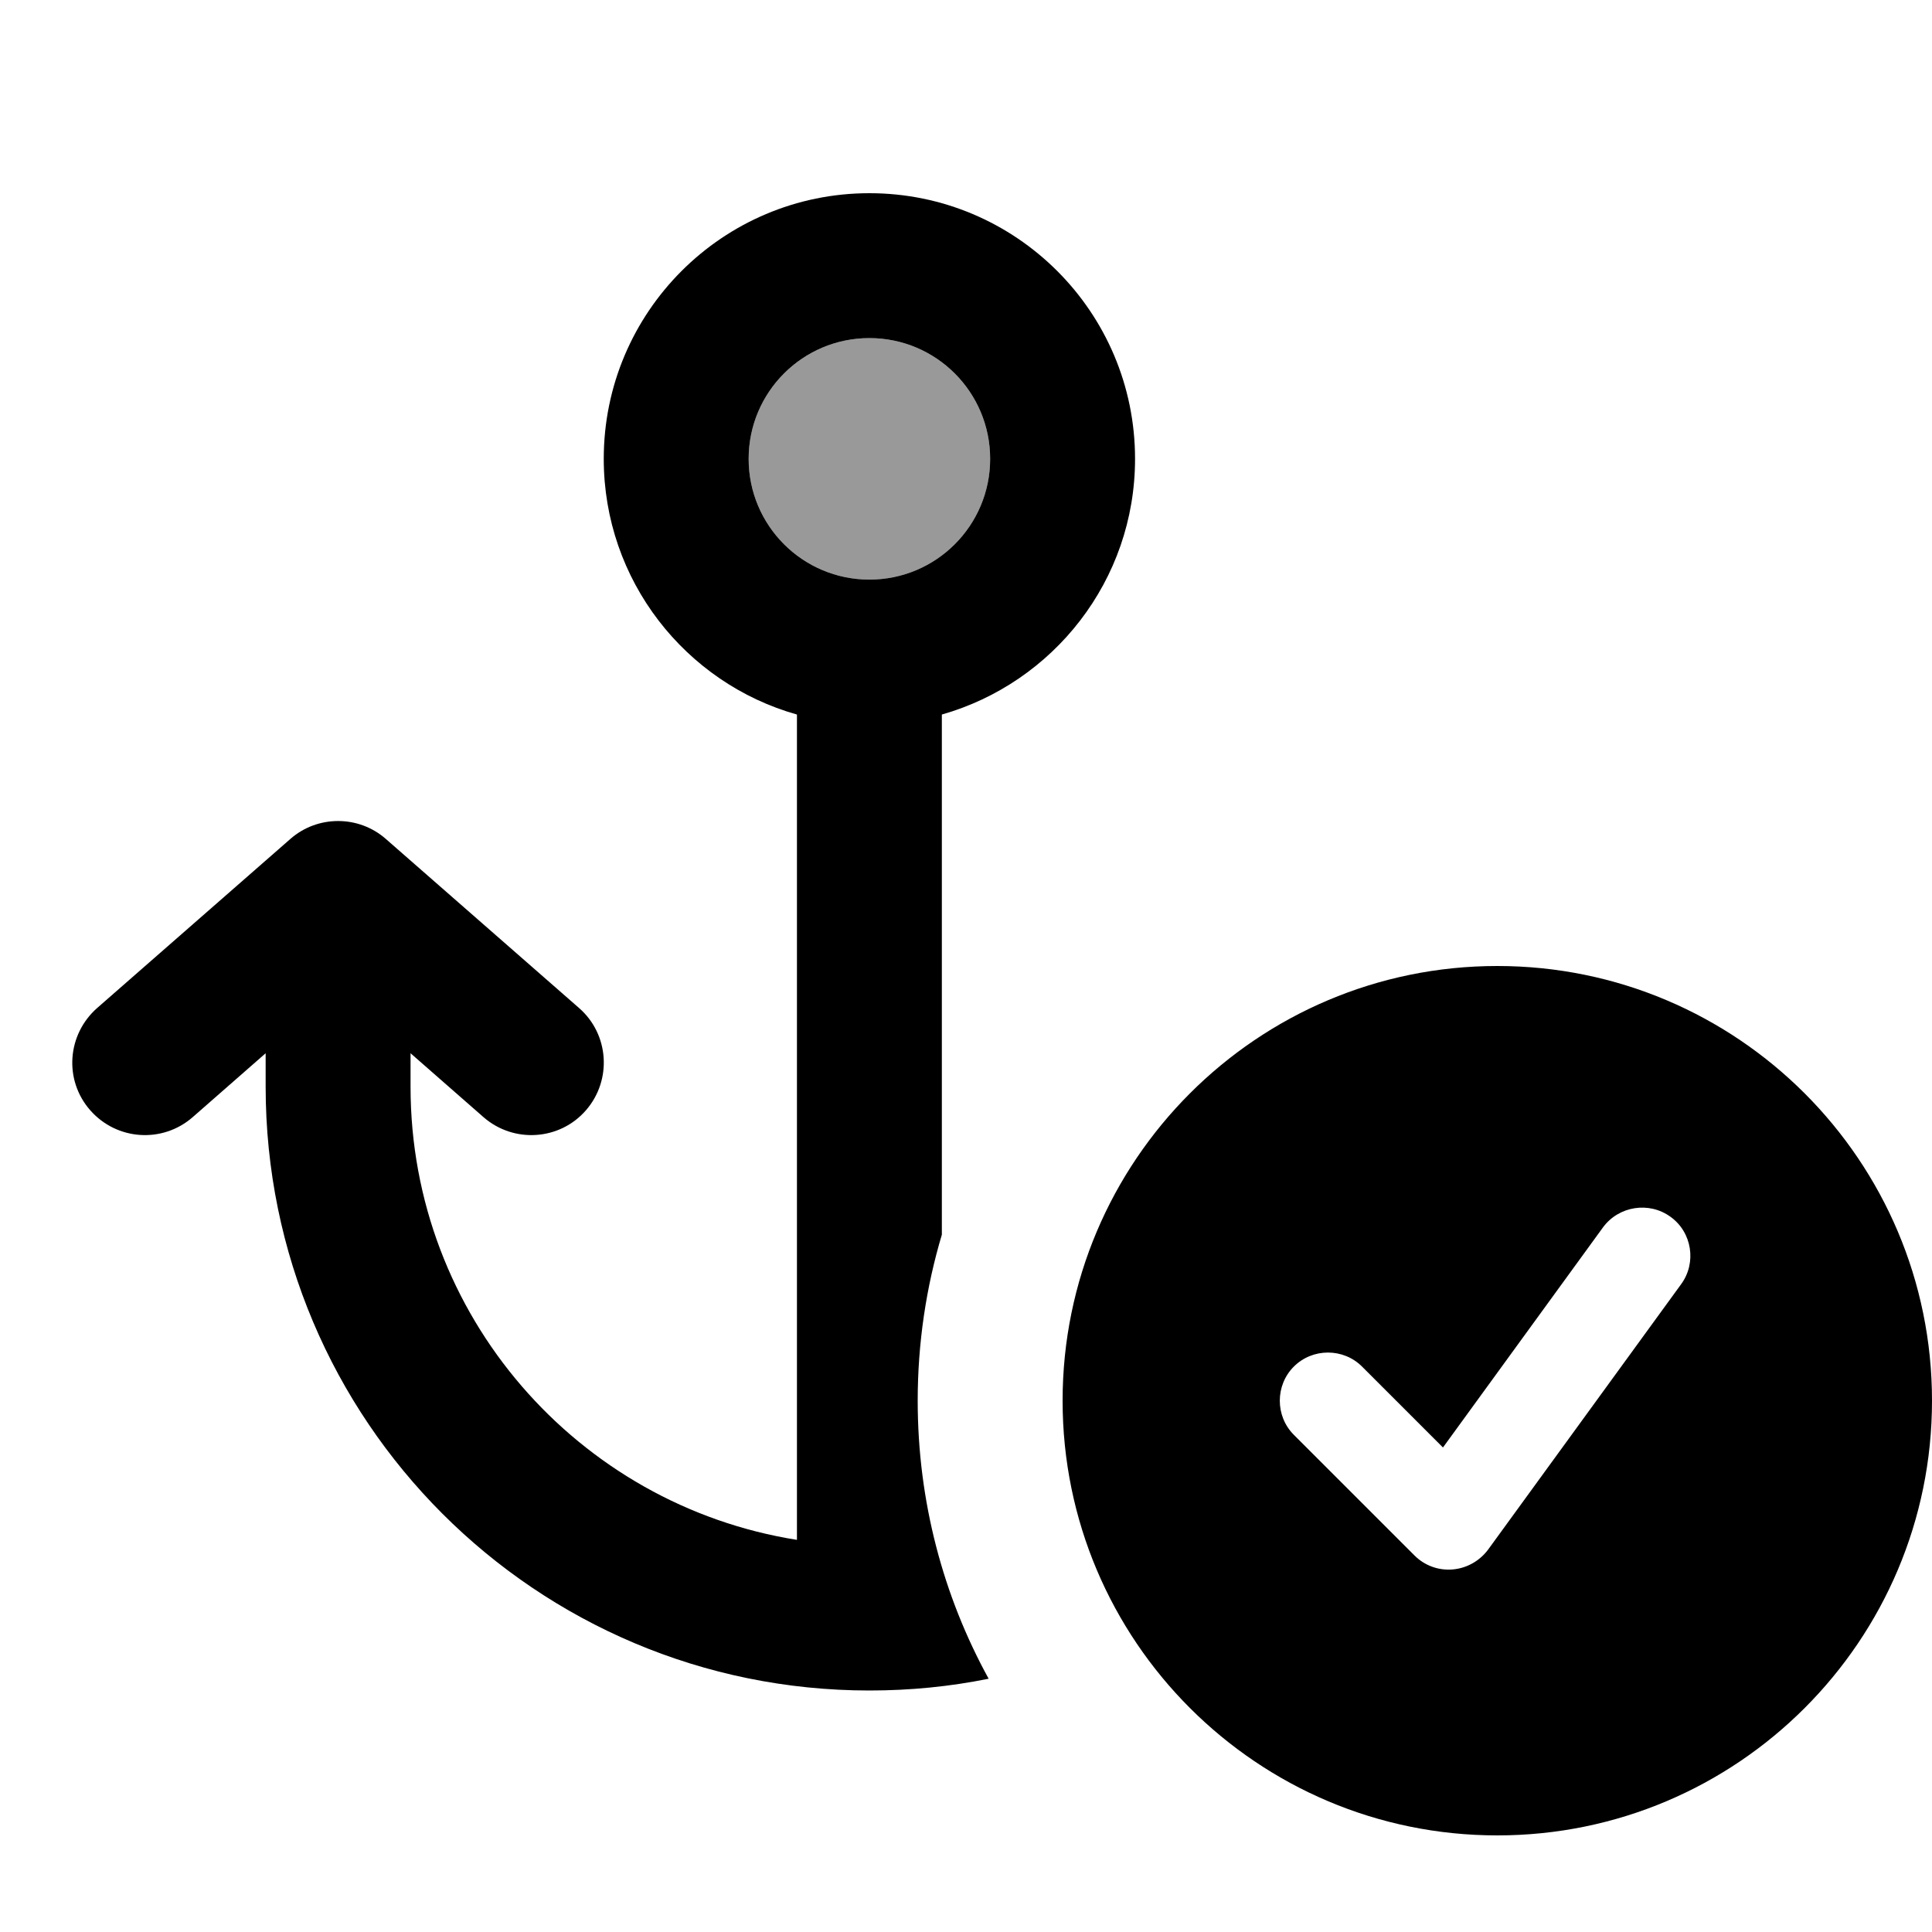 <svg xmlns="http://www.w3.org/2000/svg" viewBox="0 0 640 640"><!--! Font Awesome Pro 7.1.0 by @fontawesome - https://fontawesome.com License - https://fontawesome.com/license (Commercial License) Copyright 2025 Fonticons, Inc. --><path opacity=".4" fill="currentColor" d="M248 152C248 174.1 265.9 192 288 192C310.1 192 328 174.1 328 152C328 129.9 310.1 112 288 112C265.9 112 248 129.9 248 152z"/><path fill="currentColor" d="M288 112C265.9 112 248 129.9 248 152C248 174.1 265.9 192 288 192C310.1 192 328 174.1 328 152C328 129.9 310.1 112 288 112zM200 152C200 103.4 239.4 64 288 64C336.6 64 376 103.4 376 152C376 192.3 348.9 226.2 312 236.7L312 409C306.8 426.4 304 444.9 304 464C304 497.4 312.5 528.8 327.5 556.1C314.7 558.7 301.5 560 288 560C177.5 560 88 470.5 88 360L88 348.9L63.8 370.1C53.8 378.8 38.7 377.8 29.9 367.8C21.1 357.8 22.2 342.7 32.2 333.9L96.2 277.9C105.2 270 118.8 270 127.8 277.9L191.8 333.9C201.8 342.6 202.8 357.8 194.1 367.8C185.4 377.8 170.2 378.8 160.2 370.1L136 348.9L136 360C136 435.8 191.5 498.6 264 510.1L264 236.7C227.1 226.3 200 192.3 200 152zM352 464C352 384.5 416.5 320 496 320C575.5 320 640 384.5 640 464C640 543.5 575.5 608 496 608C416.5 608 352 543.5 352 464zM553.4 403.1C546.3 397.9 536.2 399.5 531 406.6L478 479.5L451.2 452.7C445 446.5 434.8 446.5 428.6 452.7C422.4 458.9 422.4 469.1 428.6 475.3L468.6 515.3C471.9 518.6 476.5 520.3 481.2 519.9C485.9 519.5 490.1 517.1 492.9 513.4L556.9 425.4C562.1 418.3 560.5 408.2 553.4 403.1z"/></svg>